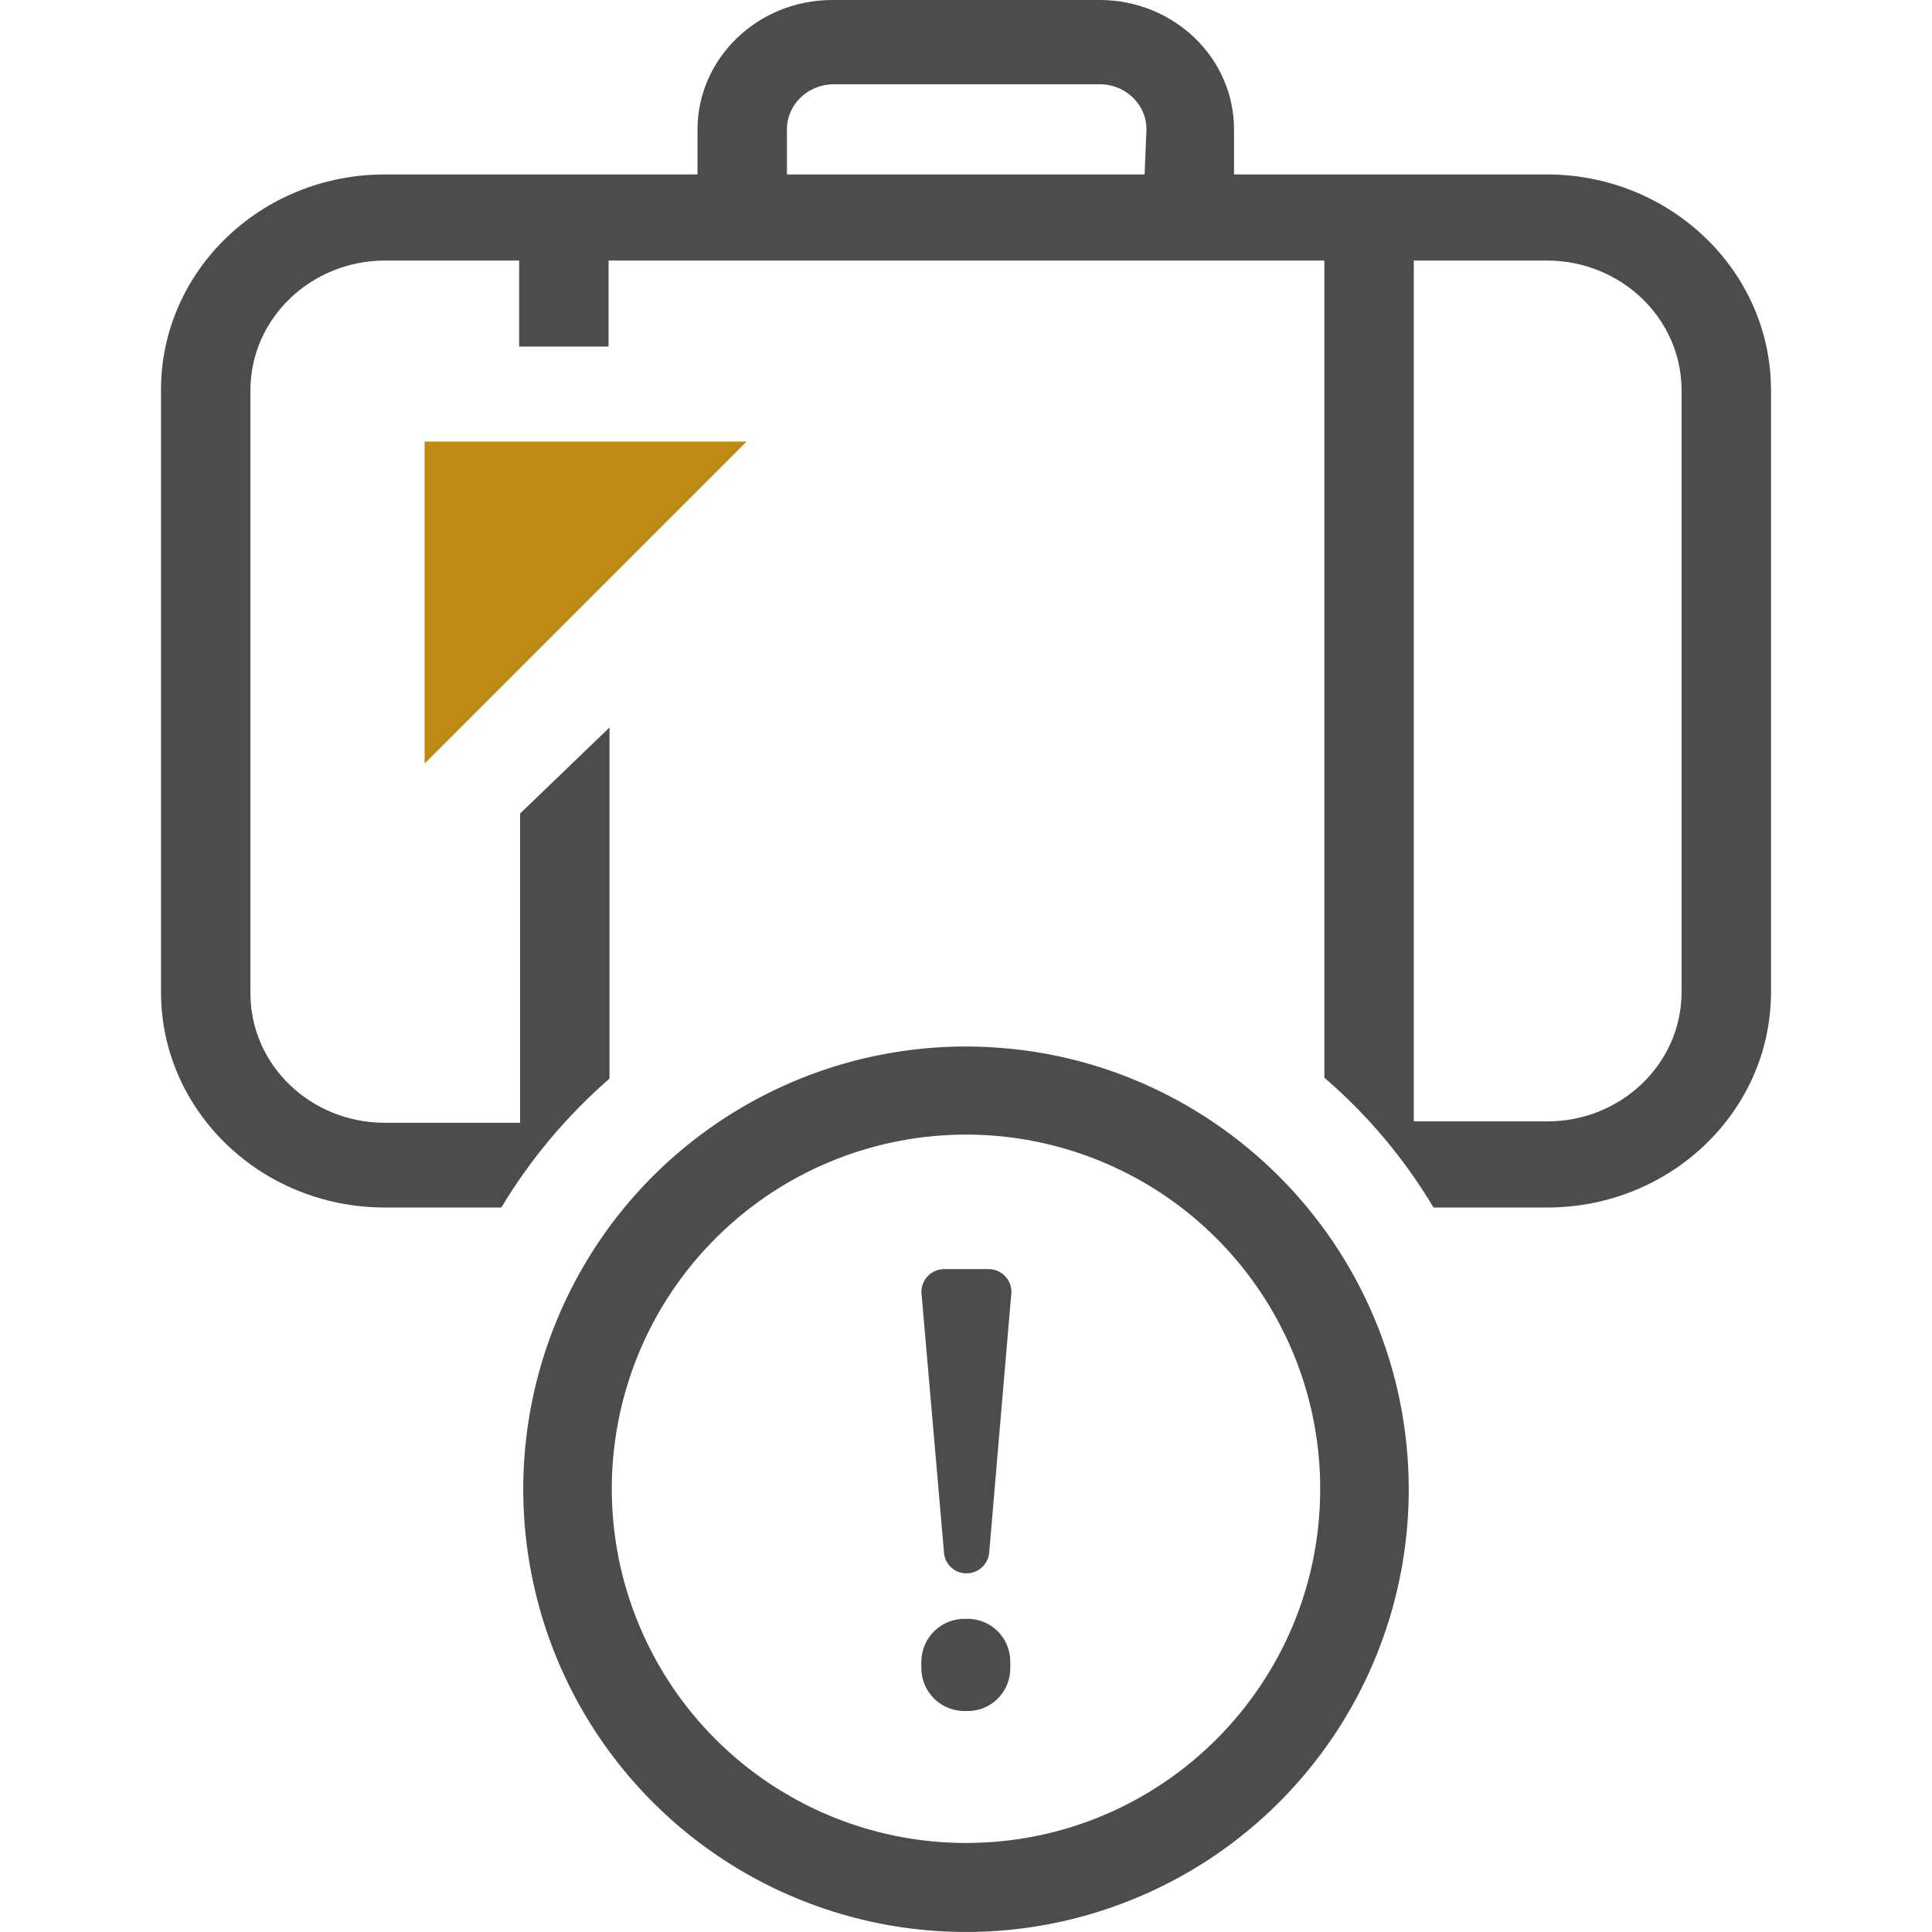 <?xml version="1.0" encoding="UTF-8"?>
<svg width="48px" height="48px" viewBox="0 0 48 48" version="1.1" xmlns="http://www.w3.org/2000/svg" xmlns:xlink="http://www.w3.org/1999/xlink">
    <!-- Generator: Sketch 62 (91390) - https://sketch.com -->
    <title>Atom/ Icon/ Rich icon/ Journey / Bag mishandled</title>
    <desc>Created with Sketch.</desc>
    <g id="Atom/-Icon/-Rich-icon/-Journey-/-Bag-mishandled" stroke="none" stroke-width="1" fill="none" fill-rule="evenodd">
        <g id="JRNY_Bag-mishandled">
            <rect id="Rectangle" x="0" y="0" width="48" height="48"></rect>
            <g id="Group" transform="translate(4, 0)" fill-rule="nonzero">
                <polygon id="Path" fill="#BD8B13" points="6.549 10.971 6.549 18.971 14.549 10.971"></polygon>
                <path d="M34.44,4.334 L26.659,4.334 L26.659,3.214 C26.659,1.443 25.171,0.006 23.332,0 L16.668,0 C14.827,0.006 13.336,1.441 13.329,3.214 L13.329,4.334 L5.56,4.334 C2.489,4.334 0,6.73 0,9.686 L0,24.658 C0.006,27.61 2.494,30 5.56,30 L8.456,30 C9.173,28.804 10.079,27.724 11.143,26.797 L11.143,18.074 L8.921,20.213 L8.921,27.895 L5.56,27.895 C3.721,27.895 2.228,26.463 2.222,24.692 L2.222,9.686 C2.228,7.914 3.719,6.479 5.56,6.473 L8.898,6.473 L8.898,8.611 L11.12,8.611 L11.12,6.473 L28.904,6.473 L28.904,26.775 C29.981,27.703 30.896,28.792 31.614,30 L34.44,30 C37.506,30 39.994,27.61 40,24.658 L40,9.686 C39.994,6.733 37.508,4.34 34.44,4.334 Z M24.437,4.334 L15.551,4.334 L15.551,3.214 C15.551,2.595 16.072,2.094 16.714,2.094 L23.379,2.094 C23.998,2.124 24.485,2.617 24.484,3.214 L24.437,4.334 Z M37.778,24.658 C37.772,26.429 36.279,27.861 34.44,27.861 L31.125,27.861 L31.125,6.473 L34.44,6.473 C36.281,6.479 37.772,7.914 37.778,9.686 L37.778,24.658 Z" id="Shape" fill="#4E4C4A"></path>
                <path d="M20.012,26 C15.562,25.995 11.547,28.672 9.841,32.782 C8.135,36.892 9.073,41.626 12.218,44.774 C15.363,47.922 20.095,48.865 24.207,47.163 C28.319,45.462 31,41.45 31,37 C30.994,30.932 26.08,26.013 20.012,26 L20.012,26 Z M20.012,45.788 C16.45,45.793 13.237,43.651 11.872,40.361 C10.507,37.072 11.259,33.284 13.778,30.766 C16.296,28.248 20.084,27.496 23.373,28.861 C26.662,30.226 28.805,33.439 28.8,37 C28.794,41.851 24.863,45.782 20.012,45.788 Z" id="Shape" fill="#4E4C4A"></path>
                <path d="M20.56,31.53 L19.45,31.53 C19.283,31.533 19.126,31.609 19.021,31.738 C18.915,31.867 18.871,32.036 18.9,32.2 L19.45,38.53 C19.45,38.839 19.701,39.09 20.01,39.09 C20.321,39.09 20.575,38.841 20.58,38.53 L21.12,32.2 C21.15,32.034 21.104,31.864 20.996,31.734 C20.888,31.605 20.728,31.53 20.56,31.53 Z" id="Path" fill="#4E4C4A"></path>
                <path d="M20,40.22 C19.709,40.209 19.427,40.317 19.217,40.519 C19.008,40.721 18.89,40.999 18.89,41.29 L18.89,41.44 C18.89,41.731 19.008,42.009 19.217,42.211 C19.427,42.413 19.709,42.521 20,42.51 C20.29,42.521 20.571,42.413 20.779,42.211 C20.987,42.008 21.103,41.73 21.1,41.44 L21.1,41.29 C21.103,41 20.987,40.722 20.779,40.519 C20.571,40.317 20.29,40.209 20,40.22 L20,40.22 Z" id="Path" fill="#4E4C4A"></path>
            </g>
        </g>
    </g>
</svg>